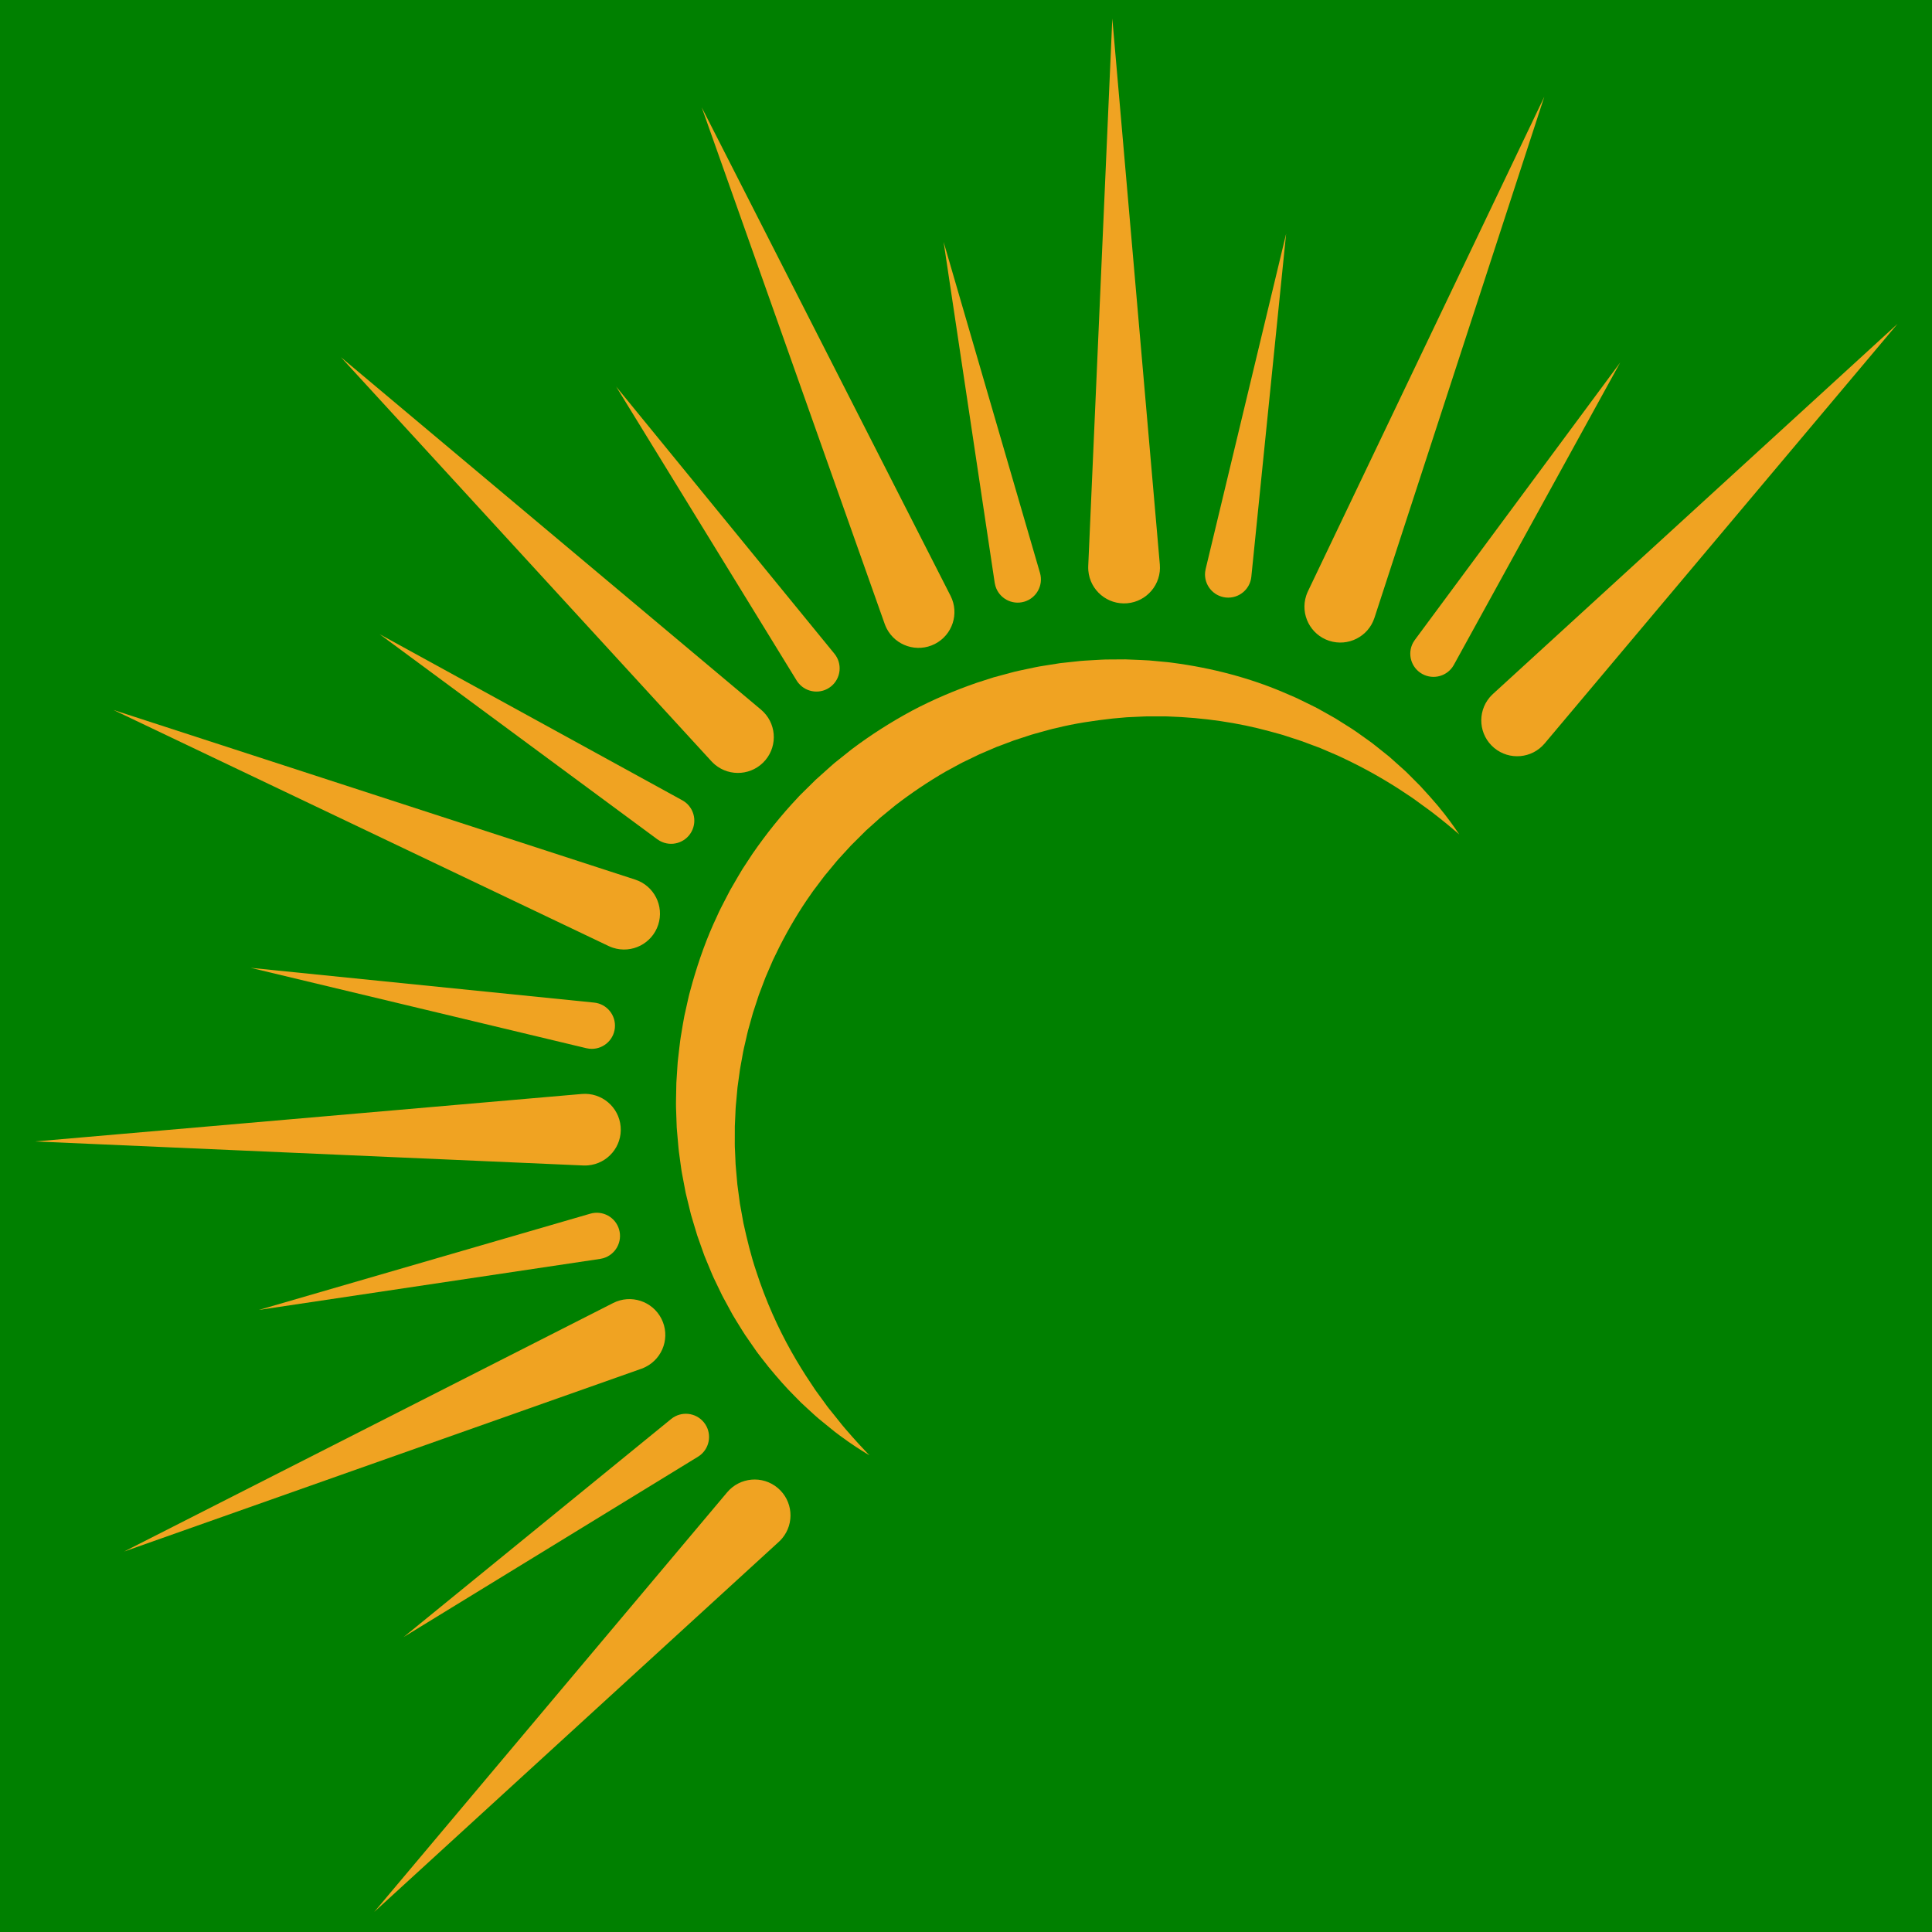 <svg version="1.0" preserveAspectRatio="xMidYMid meet" height="500" viewBox="0 0 375 375" zoomAndPan="magnify" width="500" xmlns:xlink="http://www.w3.org/1999/xlink" xmlns="http://www.w3.org/2000/svg"><defs><clipPath id="cf1cbb7003"><path clip-rule="nonzero" d="M 287.383 62.77 L 368.309 62.77 L 368.309 147 L 287.383 147 Z M 287.383 62.77"></path></clipPath><clipPath id="33d5c1e61c"><path clip-rule="nonzero" d="M 72.352 287 L 153.578 287 L 153.578 371.09 L 72.352 371.09 Z M 72.352 287"></path></clipPath><clipPath id="d4898b2f51"><path clip-rule="nonzero" d="M 6.809 212 L 121 212 L 121 227 L 6.809 227 Z M 6.809 212"></path></clipPath><clipPath id="6505536222"><path clip-rule="nonzero" d="M 211 3.59 L 226 3.59 L 226 118 L 211 118 Z M 211 3.59"></path></clipPath></defs><rect fill-opacity="1" height="450" y="-37.5" fill="#ffffff" width="450" x="-37.5"></rect><rect fill-opacity="1" height="450" y="-37.5" fill="#008000" width="450" x="-37.5"></rect><path fill-rule="nonzero" fill-opacity="1" d="M 281.434 159.391 C 280.824 158.562 280.051 157.555 279.094 156.402 C 278.125 155.27 276.988 153.969 275.664 152.551 C 274.984 151.867 274.27 151.133 273.5 150.379 C 273.312 150.191 273.117 150 272.922 149.805 C 272.723 149.617 272.512 149.434 272.305 149.246 C 271.887 148.871 271.457 148.488 271.02 148.098 C 270.582 147.703 270.133 147.301 269.676 146.891 C 269.199 146.512 268.711 146.121 268.215 145.723 C 267.715 145.328 267.203 144.922 266.688 144.512 C 266.559 144.41 266.426 144.309 266.297 144.203 C 266.164 144.105 266.027 144.008 265.891 143.91 C 265.617 143.715 265.34 143.516 265.062 143.316 C 263.949 142.523 262.809 141.68 261.562 140.926 C 260.941 140.539 260.316 140.141 259.68 139.742 C 259.52 139.641 259.363 139.543 259.199 139.441 C 259.039 139.344 258.871 139.25 258.707 139.16 C 258.375 138.973 258.039 138.781 257.703 138.594 C 257.031 138.215 256.348 137.828 255.648 137.445 C 254.945 137.074 254.219 136.738 253.488 136.375 C 253.121 136.195 252.754 136.016 252.383 135.836 C 252.012 135.656 251.641 135.461 251.258 135.305 C 250.488 134.977 249.711 134.641 248.93 134.305 C 242.633 131.637 235.383 129.66 227.52 128.633 C 227.031 128.551 226.535 128.52 226.039 128.469 C 225.539 128.422 225.043 128.375 224.543 128.328 C 224.043 128.281 223.539 128.234 223.035 128.188 C 222.527 128.148 222.02 128.137 221.512 128.109 C 220.492 128.066 219.469 128.012 218.434 127.984 C 217.398 127.992 216.359 127.996 215.316 128.004 C 214.266 127.996 213.219 128.078 212.164 128.133 C 211.105 128.203 210.039 128.234 208.98 128.371 C 207.914 128.484 206.844 128.602 205.77 128.719 C 204.699 128.879 203.629 129.059 202.547 129.23 C 201.465 129.387 200.398 129.633 199.32 129.859 C 198.238 130.086 197.152 130.301 196.086 130.605 C 195.012 130.895 193.93 131.172 192.852 131.477 C 191.785 131.82 190.715 132.164 189.641 132.508 C 185.375 133.98 181.148 135.766 177.066 137.922 C 173 140.113 169.059 142.613 165.32 145.43 C 164.406 146.156 163.492 146.887 162.578 147.617 L 161.891 148.168 L 161.207 148.77 L 158.488 151.207 L 158.32 151.355 L 158.176 151.5 L 155.574 154.066 L 155.285 154.355 C 155.016 154.629 155.168 154.477 155.086 154.562 L 155.012 154.641 L 154.863 154.805 C 151.645 158.211 148.703 161.887 146.051 165.734 C 145.41 166.711 144.77 167.688 144.129 168.66 C 143.516 169.652 142.949 170.668 142.359 171.672 L 141.922 172.426 L 141.703 172.801 L 141.504 173.188 C 141.234 173.703 140.969 174.219 140.703 174.73 C 140.176 175.762 139.625 176.781 139.172 177.844 C 137.188 182.008 135.664 186.34 134.418 190.668 C 134.27 191.211 134.121 191.75 133.973 192.293 C 133.824 192.836 133.672 193.375 133.562 193.926 C 133.32 195.016 133.078 196.105 132.836 197.188 C 132.617 198.273 132.457 199.371 132.27 200.453 C 132.188 201 132.074 201.535 132.016 202.082 C 131.949 202.625 131.887 203.168 131.82 203.711 C 131.758 204.25 131.695 204.793 131.633 205.332 C 131.602 205.602 131.562 205.867 131.543 206.137 L 131.488 206.949 C 131.418 208.023 131.348 209.098 131.281 210.164 C 131.246 211.234 131.234 212.297 131.219 213.352 C 131.219 213.883 131.191 214.406 131.215 214.934 C 131.234 215.457 131.25 215.98 131.27 216.504 C 131.285 217.027 131.305 217.547 131.324 218.066 L 131.352 218.84 L 131.414 219.613 C 131.504 220.641 131.594 221.664 131.684 222.68 C 131.715 223.188 131.801 223.688 131.863 224.191 C 131.93 224.691 132 225.191 132.066 225.688 C 132.137 226.184 132.203 226.68 132.273 227.176 C 132.348 227.668 132.453 228.152 132.543 228.641 C 132.727 229.613 132.91 230.578 133.09 231.535 C 133.32 232.48 133.547 233.422 133.777 234.355 C 133.891 234.82 134.004 235.281 134.117 235.746 C 134.254 236.199 134.387 236.656 134.52 237.105 C 134.793 238.008 135.059 238.902 135.328 239.789 C 135.637 240.664 135.941 241.527 136.246 242.387 C 136.398 242.812 136.551 243.238 136.699 243.664 C 136.863 244.082 137.043 244.492 137.207 244.906 C 137.551 245.727 137.891 246.543 138.223 247.348 C 138.383 247.754 138.582 248.141 138.766 248.531 C 138.953 248.922 139.141 249.309 139.324 249.691 C 139.508 250.078 139.695 250.457 139.879 250.84 C 140.059 251.219 140.238 251.598 140.445 251.961 C 140.84 252.691 141.234 253.418 141.625 254.133 C 141.82 254.492 142.012 254.844 142.207 255.199 C 142.406 255.547 142.621 255.887 142.824 256.227 C 143.234 256.906 143.656 257.566 144.059 258.223 C 144.453 258.887 144.902 259.508 145.328 260.125 C 145.754 260.742 146.176 261.352 146.59 261.949 C 146.695 262.098 146.801 262.246 146.902 262.395 C 147.008 262.543 147.121 262.684 147.23 262.828 C 147.449 263.113 147.664 263.395 147.879 263.676 C 148.316 264.23 148.746 264.777 149.168 265.316 C 150.914 267.422 152.578 269.352 154.258 271.004 C 154.672 271.422 155.074 271.832 155.469 272.234 C 155.883 272.621 156.293 272.996 156.691 273.367 C 157.09 273.73 157.48 274.086 157.859 274.438 C 158.242 274.777 158.605 275.133 158.977 275.422 C 159.715 276.027 160.414 276.598 161.074 277.133 C 161.41 277.406 161.738 277.668 162.055 277.926 C 162.375 278.168 162.684 278.398 162.984 278.625 C 164.184 279.52 165.234 280.238 166.094 280.805 C 166.949 281.375 167.625 281.781 168.074 282.062 C 168.527 282.336 168.762 282.477 168.762 282.477 C 168.762 282.477 167.992 281.695 166.613 280.195 C 165.926 279.445 165.09 278.508 164.133 277.395 C 163.895 277.117 163.652 276.824 163.398 276.523 C 163.156 276.219 162.906 275.902 162.645 275.574 C 162.113 274.914 161.547 274.211 160.949 273.469 C 160.637 273.102 160.379 272.707 160.086 272.309 C 159.801 271.914 159.508 271.508 159.203 271.098 C 158.902 270.688 158.594 270.266 158.281 269.836 C 157.984 269.387 157.68 268.93 157.371 268.461 C 156.113 266.605 154.848 264.547 153.586 262.316 C 151.074 257.844 148.668 252.602 146.762 246.699 C 145.77 243.762 145.012 240.629 144.297 237.398 C 144.148 236.582 144.004 235.758 143.855 234.93 C 143.777 234.52 143.703 234.102 143.625 233.688 C 143.57 233.266 143.512 232.848 143.457 232.422 C 143.344 231.578 143.23 230.73 143.117 229.871 C 143.039 229.012 142.965 228.148 142.887 227.273 C 142.852 226.84 142.801 226.406 142.777 225.965 C 142.758 225.527 142.742 225.086 142.723 224.645 C 142.703 224.199 142.684 223.758 142.664 223.316 C 142.645 222.871 142.609 222.43 142.621 221.98 C 142.621 221.086 142.625 220.188 142.629 219.285 L 142.629 218.605 L 142.66 217.926 C 142.68 217.473 142.699 217.02 142.723 216.562 C 142.742 216.109 142.762 215.652 142.781 215.195 C 142.797 214.738 142.863 214.281 142.898 213.824 C 142.988 212.906 143.055 211.988 143.148 211.066 C 143.277 210.148 143.402 209.223 143.531 208.297 L 143.625 207.602 C 143.66 207.371 143.707 207.141 143.746 206.91 C 143.832 206.449 143.918 205.984 144 205.523 C 144.082 205.059 144.168 204.598 144.25 204.133 C 144.332 203.668 144.457 203.211 144.559 202.746 C 144.664 202.285 144.773 201.82 144.879 201.359 C 144.992 200.898 145.074 200.43 145.207 199.969 C 145.465 199.051 145.719 198.133 145.977 197.207 C 146.094 196.742 146.246 196.285 146.402 195.828 C 146.551 195.375 146.703 194.918 146.852 194.457 C 147 194 147.152 193.543 147.301 193.082 C 147.473 192.633 147.645 192.18 147.816 191.727 C 147.988 191.273 148.16 190.82 148.332 190.367 L 148.59 189.688 C 148.68 189.461 148.781 189.238 148.879 189.016 C 149.266 188.125 149.652 187.23 150.039 186.332 C 150.453 185.449 150.898 184.578 151.324 183.695 C 153.109 180.207 155.102 176.793 157.395 173.562 C 157.66 173.145 157.965 172.754 158.266 172.359 L 160.055 169.984 L 161.008 168.84 L 161.957 167.691 C 162.273 167.305 162.586 166.918 162.93 166.559 L 164.945 164.359 L 165.137 164.152 C 165.117 164.168 165.16 164.125 165.176 164.109 L 165.363 163.922 L 165.941 163.348 L 167.09 162.203 L 167.668 161.629 L 168.098 161.199 C 168.145 161.152 168.188 161.117 168.234 161.078 L 170.352 159.18 L 170.879 158.699 L 171.453 158.23 C 172.223 157.598 172.988 156.969 173.754 156.34 C 176.891 153.926 180.168 151.715 183.566 149.754 C 184.43 149.289 185.289 148.82 186.145 148.352 C 186.57 148.109 187.012 147.906 187.449 147.691 C 187.891 147.48 188.328 147.27 188.766 147.059 C 189.207 146.848 189.645 146.633 190.078 146.422 C 190.527 146.23 190.973 146.039 191.418 145.848 C 191.863 145.656 192.305 145.469 192.75 145.277 L 193.418 144.988 L 194.094 144.738 C 195 144.395 195.898 144.059 196.797 143.719 C 197.703 143.41 198.617 143.125 199.523 142.828 C 200.426 142.516 201.352 142.285 202.262 142.027 C 203.18 141.781 204.086 141.504 205.008 141.316 C 208.668 140.398 212.352 139.871 215.977 139.465 C 216.887 139.383 217.793 139.305 218.691 139.223 C 219.594 139.18 220.492 139.141 221.387 139.098 C 221.832 139.082 222.281 139.047 222.727 139.047 C 223.168 139.047 223.613 139.047 224.055 139.051 C 224.496 139.051 224.938 139.051 225.379 139.051 C 225.816 139.051 226.258 139.031 226.695 139.062 C 233.688 139.293 240.332 140.281 246.312 141.914 C 247.062 142.121 247.809 142.324 248.539 142.523 C 248.91 142.613 249.266 142.746 249.625 142.859 C 249.98 142.977 250.34 143.09 250.691 143.207 C 251.398 143.441 252.109 143.656 252.797 143.902 C 253.473 144.164 254.148 144.414 254.82 144.66 C 255.156 144.789 255.488 144.91 255.82 145.031 C 255.984 145.094 256.148 145.152 256.312 145.219 C 256.473 145.289 256.633 145.355 256.793 145.426 C 257.434 145.699 258.066 145.973 258.688 146.238 C 259.953 146.746 261.117 147.363 262.281 147.906 C 266.887 150.172 270.742 152.559 273.848 154.672 C 274.246 154.922 274.602 155.207 274.965 155.465 C 275.324 155.727 275.672 155.98 276.008 156.227 C 276.684 156.727 277.336 157.172 277.922 157.621 C 279.082 158.516 280.062 159.301 280.852 159.945 C 282.422 161.242 283.242 161.969 283.242 161.969 C 283.242 161.969 283.09 161.742 282.793 161.305 C 282.492 160.867 282.051 160.215 281.434 159.391" fill="#f0a322"></path><g clip-path="url(#cf1cbb7003)"><path fill-rule="nonzero" fill-opacity="1" d="M 289.773 134.703 C 289.566 134.895 289.336 135.133 289.145 135.355 C 286.672 138.301 287.055 142.688 290 145.156 C 292.945 147.629 297.336 147.246 299.812 144.309 L 368.312 62.859 L 289.773 134.703" fill="#f0a322"></path></g><g clip-path="url(#33d5c1e61c)"><path fill-rule="nonzero" fill-opacity="1" d="M 150.953 288.805 C 148.008 286.332 143.613 286.715 141.141 289.656 L 72.637 371.105 L 151.176 299.262 C 151.387 299.066 151.617 298.832 151.805 298.605 C 154.277 295.664 153.895 291.277 150.953 288.805" fill="#f0a322"></path></g><g clip-path="url(#d4898b2f51)"><path fill-rule="nonzero" fill-opacity="1" d="M 114.129 226.199 C 117.961 225.867 120.801 222.496 120.465 218.668 C 120.133 214.84 116.754 212.008 112.922 212.34 L 6.824 221.555 L 113.223 226.219 C 113.508 226.23 113.836 226.227 114.129 226.199" fill="#f0a322"></path></g><path fill-rule="nonzero" fill-opacity="1" d="M 138.75 148.395 C 141.695 150.867 146.09 150.484 148.562 147.543 C 151.039 144.602 150.656 140.215 147.711 137.742 L 66.164 69.324 L 138.094 147.766 C 138.289 147.977 138.527 148.207 138.75 148.395" fill="#f0a322"></path><g clip-path="url(#6505536222)"><path fill-rule="nonzero" fill-opacity="1" d="M 218.785 117.094 C 222.617 116.762 225.457 113.387 225.121 109.562 L 215.898 3.59 L 211.227 109.859 C 211.215 110.145 211.219 110.477 211.246 110.766 C 211.578 114.594 214.953 117.426 218.785 117.094" fill="#f0a322"></path></g><path fill-rule="nonzero" fill-opacity="1" d="M 125.328 265.312 C 128.758 263.57 130.121 259.387 128.379 255.961 C 126.633 252.535 122.441 251.172 119.012 252.914 L 24.09 301.152 L 124.496 265.672 C 124.762 265.574 125.066 265.445 125.328 265.312" fill="#f0a322"></path><path fill-rule="nonzero" fill-opacity="1" d="M 118.977 183.961 C 122.637 185.152 126.566 183.152 127.758 179.5 C 128.949 175.848 126.949 171.922 123.293 170.73 L 22.02 137.805 L 118.137 183.625 C 118.395 183.746 118.699 183.871 118.977 183.961" fill="#f0a322"></path><path fill-rule="nonzero" fill-opacity="1" d="M 172.082 121.953 C 173.828 125.375 178.02 126.738 181.449 124.996 C 184.879 123.254 186.242 119.066 184.5 115.645 L 136.203 20.836 L 171.723 121.117 C 171.824 121.387 171.949 121.691 172.082 121.953" fill="#f0a322"></path><path fill-rule="nonzero" fill-opacity="1" d="M 258 124.379 C 261.66 125.566 265.59 123.57 266.781 119.918 L 299.75 18.77 L 253.871 114.766 C 253.75 115.023 253.625 115.328 253.535 115.609 C 252.344 119.262 254.344 123.188 258 124.379" fill="#f0a322"></path><path fill-rule="nonzero" fill-opacity="1" d="M 135.477 282.75 C 135.637 282.648 135.82 282.523 135.969 282.402 C 137.898 280.828 138.184 277.992 136.613 276.066 C 135.039 274.141 132.199 273.855 130.27 275.426 L 78.344 317.75 L 135.477 282.75" fill="#f0a322"></path><path fill-rule="nonzero" fill-opacity="1" d="M 115.316 194.602 L 48.648 187.855 L 113.809 203.457 C 113.996 203.5 114.211 203.539 114.406 203.559 C 116.883 203.809 119.094 202.008 119.344 199.535 C 119.594 197.059 117.793 194.852 115.316 194.602" fill="#f0a322"></path><path fill-rule="nonzero" fill-opacity="1" d="M 154.977 132.578 C 156.551 134.504 159.391 134.793 161.316 133.223 C 163.246 131.648 163.535 128.812 161.961 126.887 L 119.586 75.023 L 154.625 132.086 C 154.727 132.25 154.852 132.43 154.977 132.578" fill="#f0a322"></path><path fill-rule="nonzero" fill-opacity="1" d="M 237.945 115.977 C 240.422 116.227 242.633 114.422 242.883 111.949 L 249.637 45.363 L 234.016 110.445 C 233.973 110.633 233.934 110.848 233.914 111.043 C 233.664 113.516 235.469 115.723 237.945 115.977" fill="#f0a322"></path><path fill-rule="nonzero" fill-opacity="1" d="M 114.578 235.574 L 50.234 254.258 L 116.504 244.348 C 116.691 244.316 116.906 244.273 117.094 244.219 C 119.484 243.523 120.859 241.027 120.164 238.637 C 119.469 236.25 116.969 234.879 114.578 235.574" fill="#f0a322"></path><path fill-rule="nonzero" fill-opacity="1" d="M 134.211 161.449 C 135.41 159.273 134.613 156.535 132.434 155.336 L 73.691 123.102 L 127.582 162.902 C 127.738 163.016 127.922 163.133 128.094 163.227 C 130.273 164.426 133.016 163.629 134.211 161.449" fill="#f0a322"></path><path fill-rule="nonzero" fill-opacity="1" d="M 193.207 113.727 C 193.902 116.113 196.402 117.488 198.793 116.793 C 201.184 116.098 202.555 113.598 201.863 111.211 L 183.152 46.949 L 193.074 113.137 C 193.105 113.324 193.152 113.539 193.207 113.727" fill="#f0a322"></path><path fill-rule="nonzero" fill-opacity="1" d="M 274.293 124.711 C 273.094 126.891 273.891 129.625 276.074 130.824 C 278.258 132.02 280.996 131.227 282.195 129.047 L 314.469 70.379 L 274.621 124.203 C 274.508 124.355 274.391 124.539 274.293 124.711" fill="#f0a322"></path></svg>